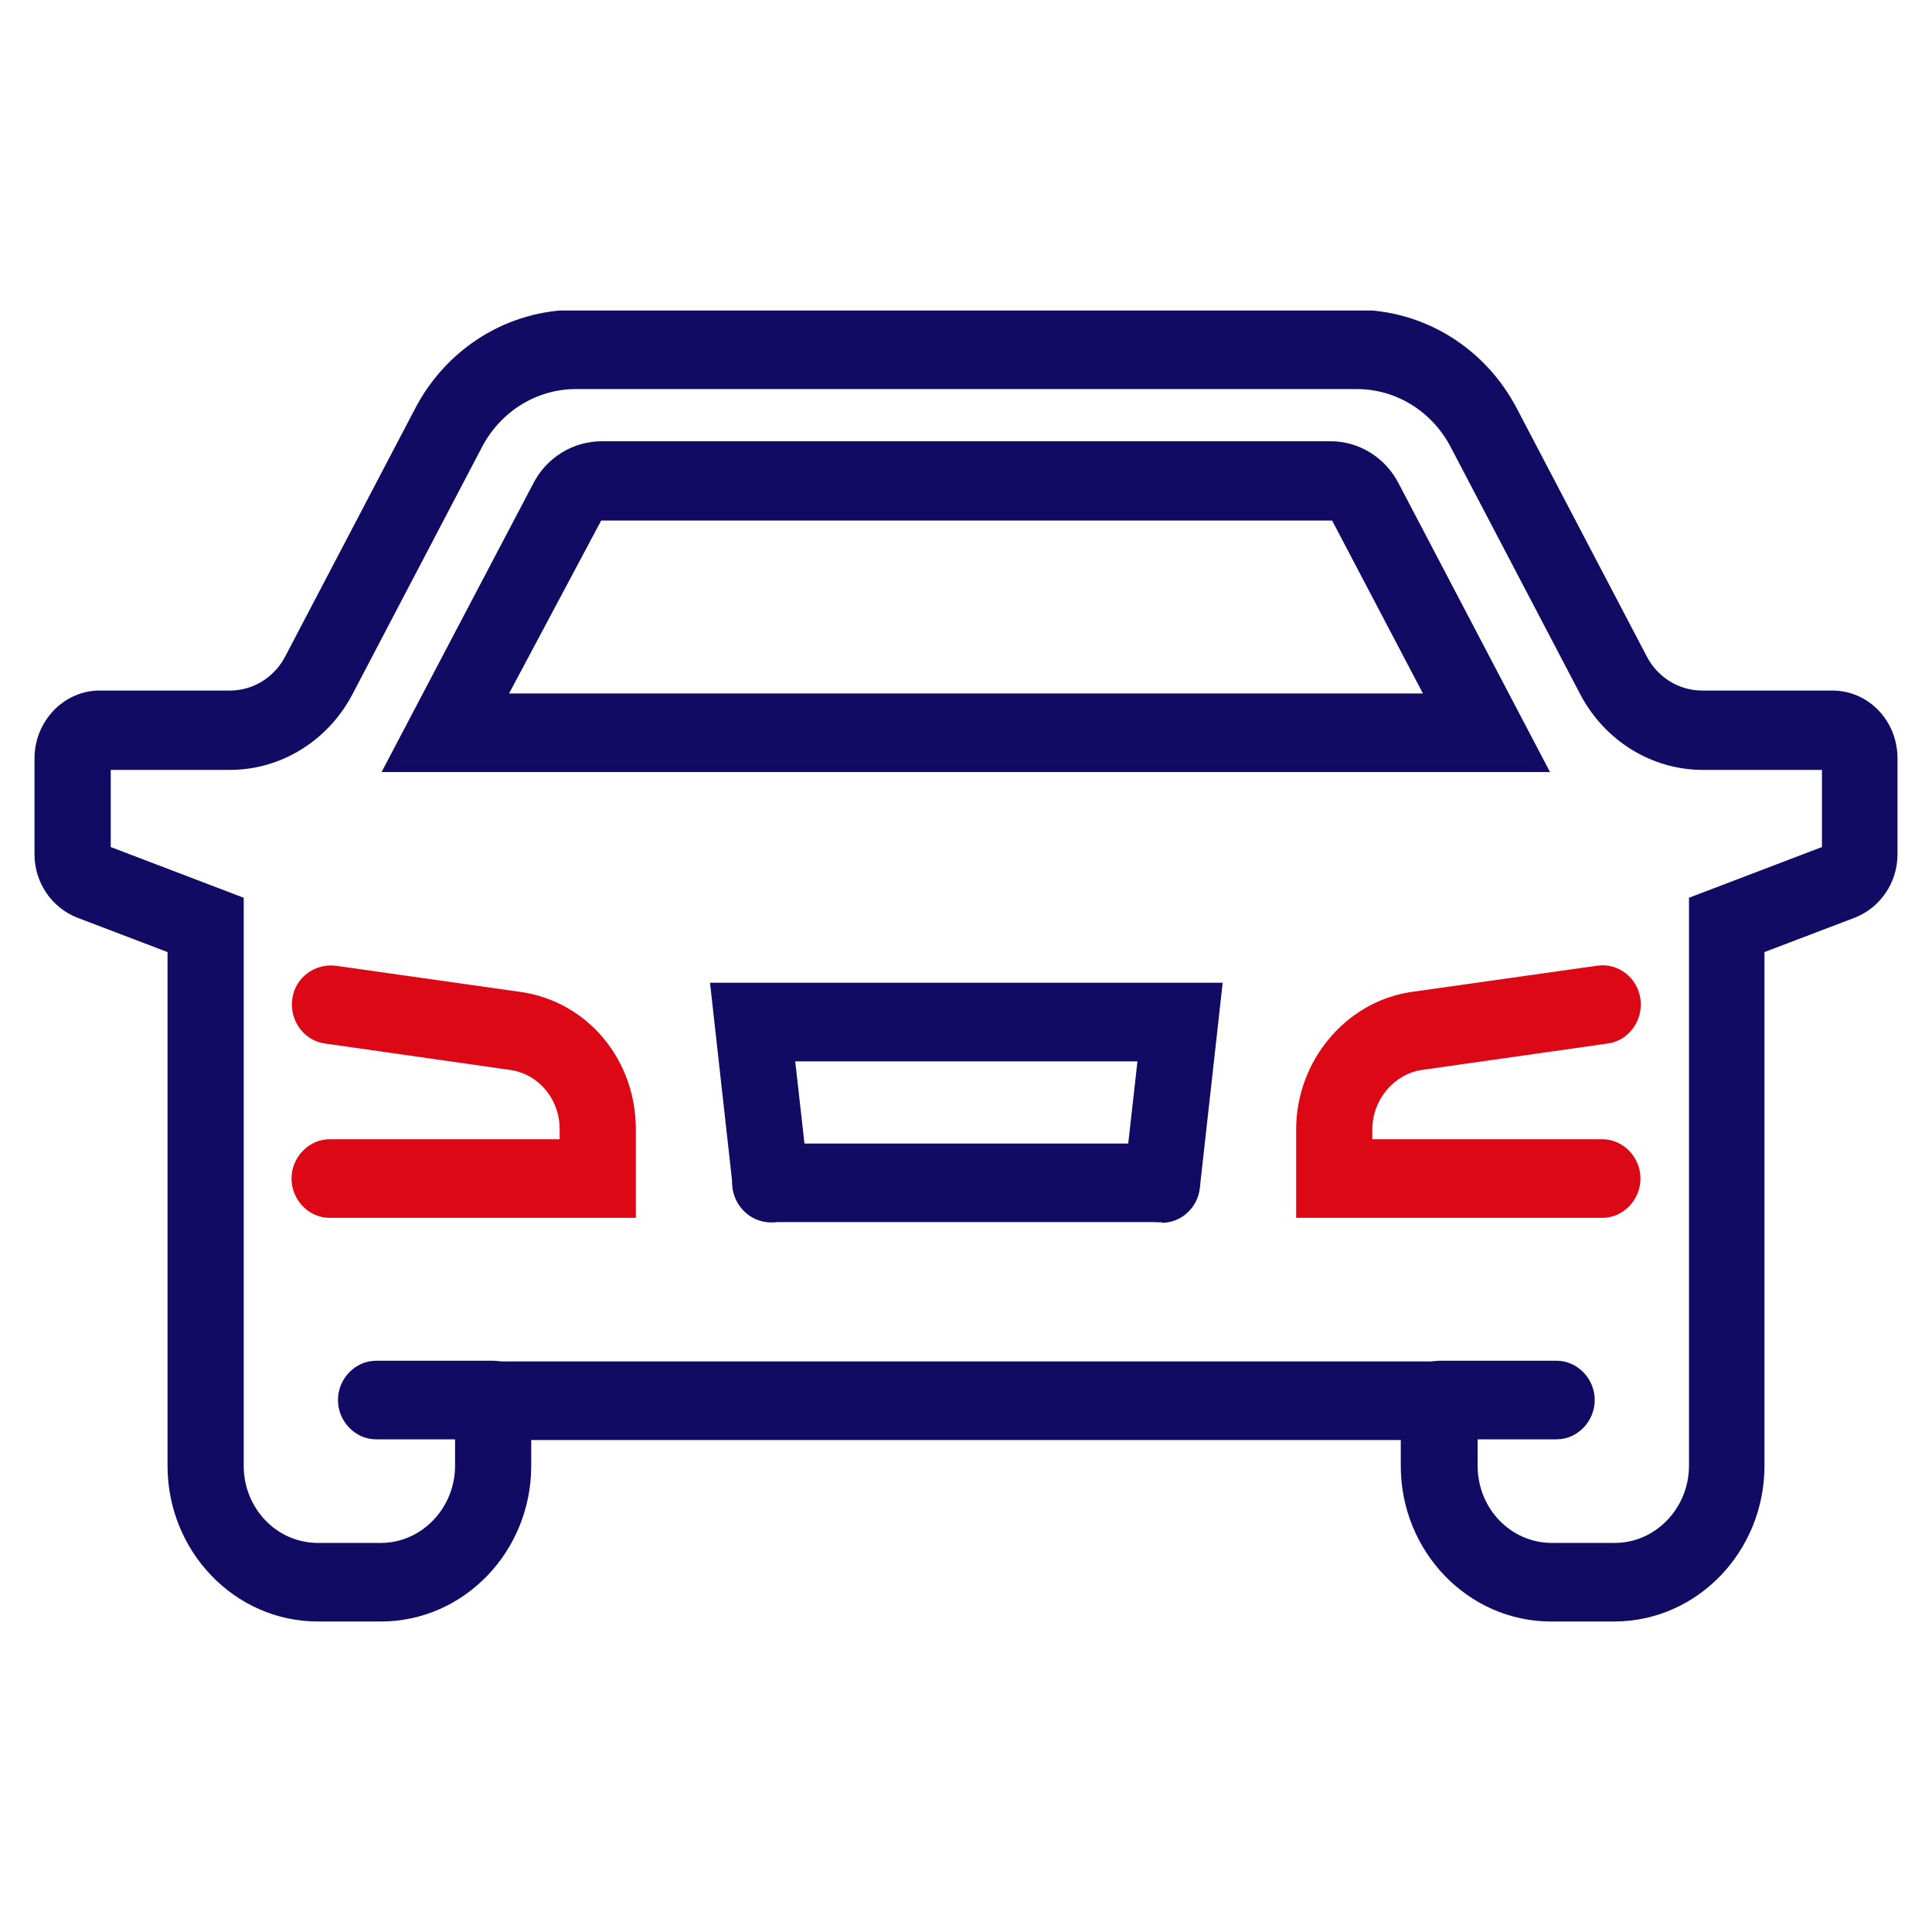 <?xml version="1.0" encoding="UTF-8"?>
<svg xmlns="http://www.w3.org/2000/svg" width="28" height="28" viewBox="0 0 28 28" fill="none">
  <g clip-path="url(#clip0_965_57866)">
    <path d="M9.205 17.65H4.777C4.476 17.65 4.225 17.391 4.225 17.08C4.225 16.77 4.476 16.511 4.777 16.511H8.111V16.366C8.111 15.931 7.81 15.569 7.398 15.507L4.707 15.123C4.406 15.082 4.195 14.792 4.235 14.481C4.275 14.171 4.556 13.964 4.858 13.995L7.559 14.378C8.523 14.523 9.215 15.361 9.215 16.366V17.65H9.205Z" fill="#DC0816"></path>
    <path d="M23.393 23.5H22.48C21.275 23.5 20.301 22.485 20.301 21.243V20.87H7.699V21.243C7.699 22.485 6.725 23.5 5.52 23.5H4.607C3.402 23.5 2.428 22.485 2.428 21.243V13.798L1.123 13.301C0.751 13.156 0.5 12.794 0.5 12.38V10.992C0.5 10.454 0.922 10.008 1.444 10.008H3.332C3.663 10.008 3.974 9.822 4.135 9.511L6.012 5.929C6.474 5.038 7.368 4.49 8.342 4.49H19.658C20.632 4.49 21.526 5.038 21.988 5.929L23.865 9.511C24.026 9.822 24.337 10.008 24.669 10.008H26.556C27.078 10.008 27.5 10.443 27.5 10.992V12.38C27.5 12.794 27.249 13.156 26.878 13.301L25.572 13.798V21.243C25.572 22.485 24.598 23.5 23.393 23.5ZM6.595 19.731H21.415V21.243C21.415 21.864 21.897 22.361 22.49 22.361H23.403C23.996 22.361 24.478 21.854 24.478 21.243V13.011L26.405 12.276V11.158H24.678C23.936 11.158 23.253 10.733 22.901 10.06L21.024 6.478C20.753 5.96 20.23 5.639 19.668 5.639H8.342C7.78 5.639 7.258 5.96 6.986 6.478L5.109 10.06C4.757 10.733 4.075 11.158 3.332 11.158H1.605V12.276L3.532 13.011V21.243C3.532 21.864 4.014 22.361 4.607 22.361H5.52C6.113 22.361 6.595 21.854 6.595 21.243V19.731Z" fill="#110B64"></path>
    <path d="M22.469 11.189H5.53L7.729 7.006C7.92 6.633 8.302 6.395 8.723 6.395H19.286C19.698 6.395 20.079 6.633 20.27 7.006L22.469 11.199V11.189ZM11.826 10.05H20.622L19.306 7.544H8.713L7.378 10.05H11.816H11.826Z" fill="#110B64"></path>
    <path d="M23.223 17.65H18.785V16.366C18.785 15.382 19.498 14.523 20.441 14.378L23.152 13.995C23.454 13.953 23.735 14.171 23.775 14.482C23.815 14.792 23.604 15.082 23.303 15.123L20.602 15.507C20.2 15.569 19.889 15.941 19.889 16.366V16.511H23.223C23.524 16.511 23.775 16.77 23.775 17.08C23.775 17.391 23.524 17.65 23.223 17.65Z" fill="#DC0816"></path>
    <path d="M16.837 17.712H11.164C10.862 17.712 10.611 17.453 10.611 17.142C10.611 16.832 10.862 16.573 11.164 16.573H16.837C17.138 16.573 17.389 16.832 17.389 17.142C17.389 17.453 17.138 17.712 16.837 17.712Z" fill="#110B64"></path>
    <path d="M16.837 17.712C16.837 17.712 16.797 17.712 16.776 17.712C16.475 17.671 16.254 17.391 16.294 17.08L16.485 15.382H11.525L11.716 17.08C11.746 17.391 11.535 17.671 11.234 17.712C10.933 17.743 10.662 17.526 10.621 17.215L10.29 14.243H17.72L17.389 17.215C17.359 17.505 17.118 17.722 16.837 17.722V17.712Z" fill="#110B64"></path>
    <path d="M7.147 20.86H5.45C5.149 20.86 4.898 20.601 4.898 20.29C4.898 19.98 5.149 19.721 5.45 19.721H7.147C7.448 19.721 7.699 19.98 7.699 20.29C7.699 20.601 7.448 20.86 7.147 20.86Z" fill="#110B64"></path>
    <path d="M22.56 20.86H20.863C20.562 20.86 20.311 20.601 20.311 20.29C20.311 19.98 20.562 19.721 20.863 19.721H22.56C22.861 19.721 23.112 19.98 23.112 20.29C23.112 20.601 22.861 20.86 22.56 20.86Z" fill="#110B64"></path>
  </g>
  <defs>
    <clipPath id="clip0_965_57866">
      <rect width="27" height="19" fill="white" transform="translate(0.5 4.5)"></rect>
    </clipPath>
  </defs>
</svg>
